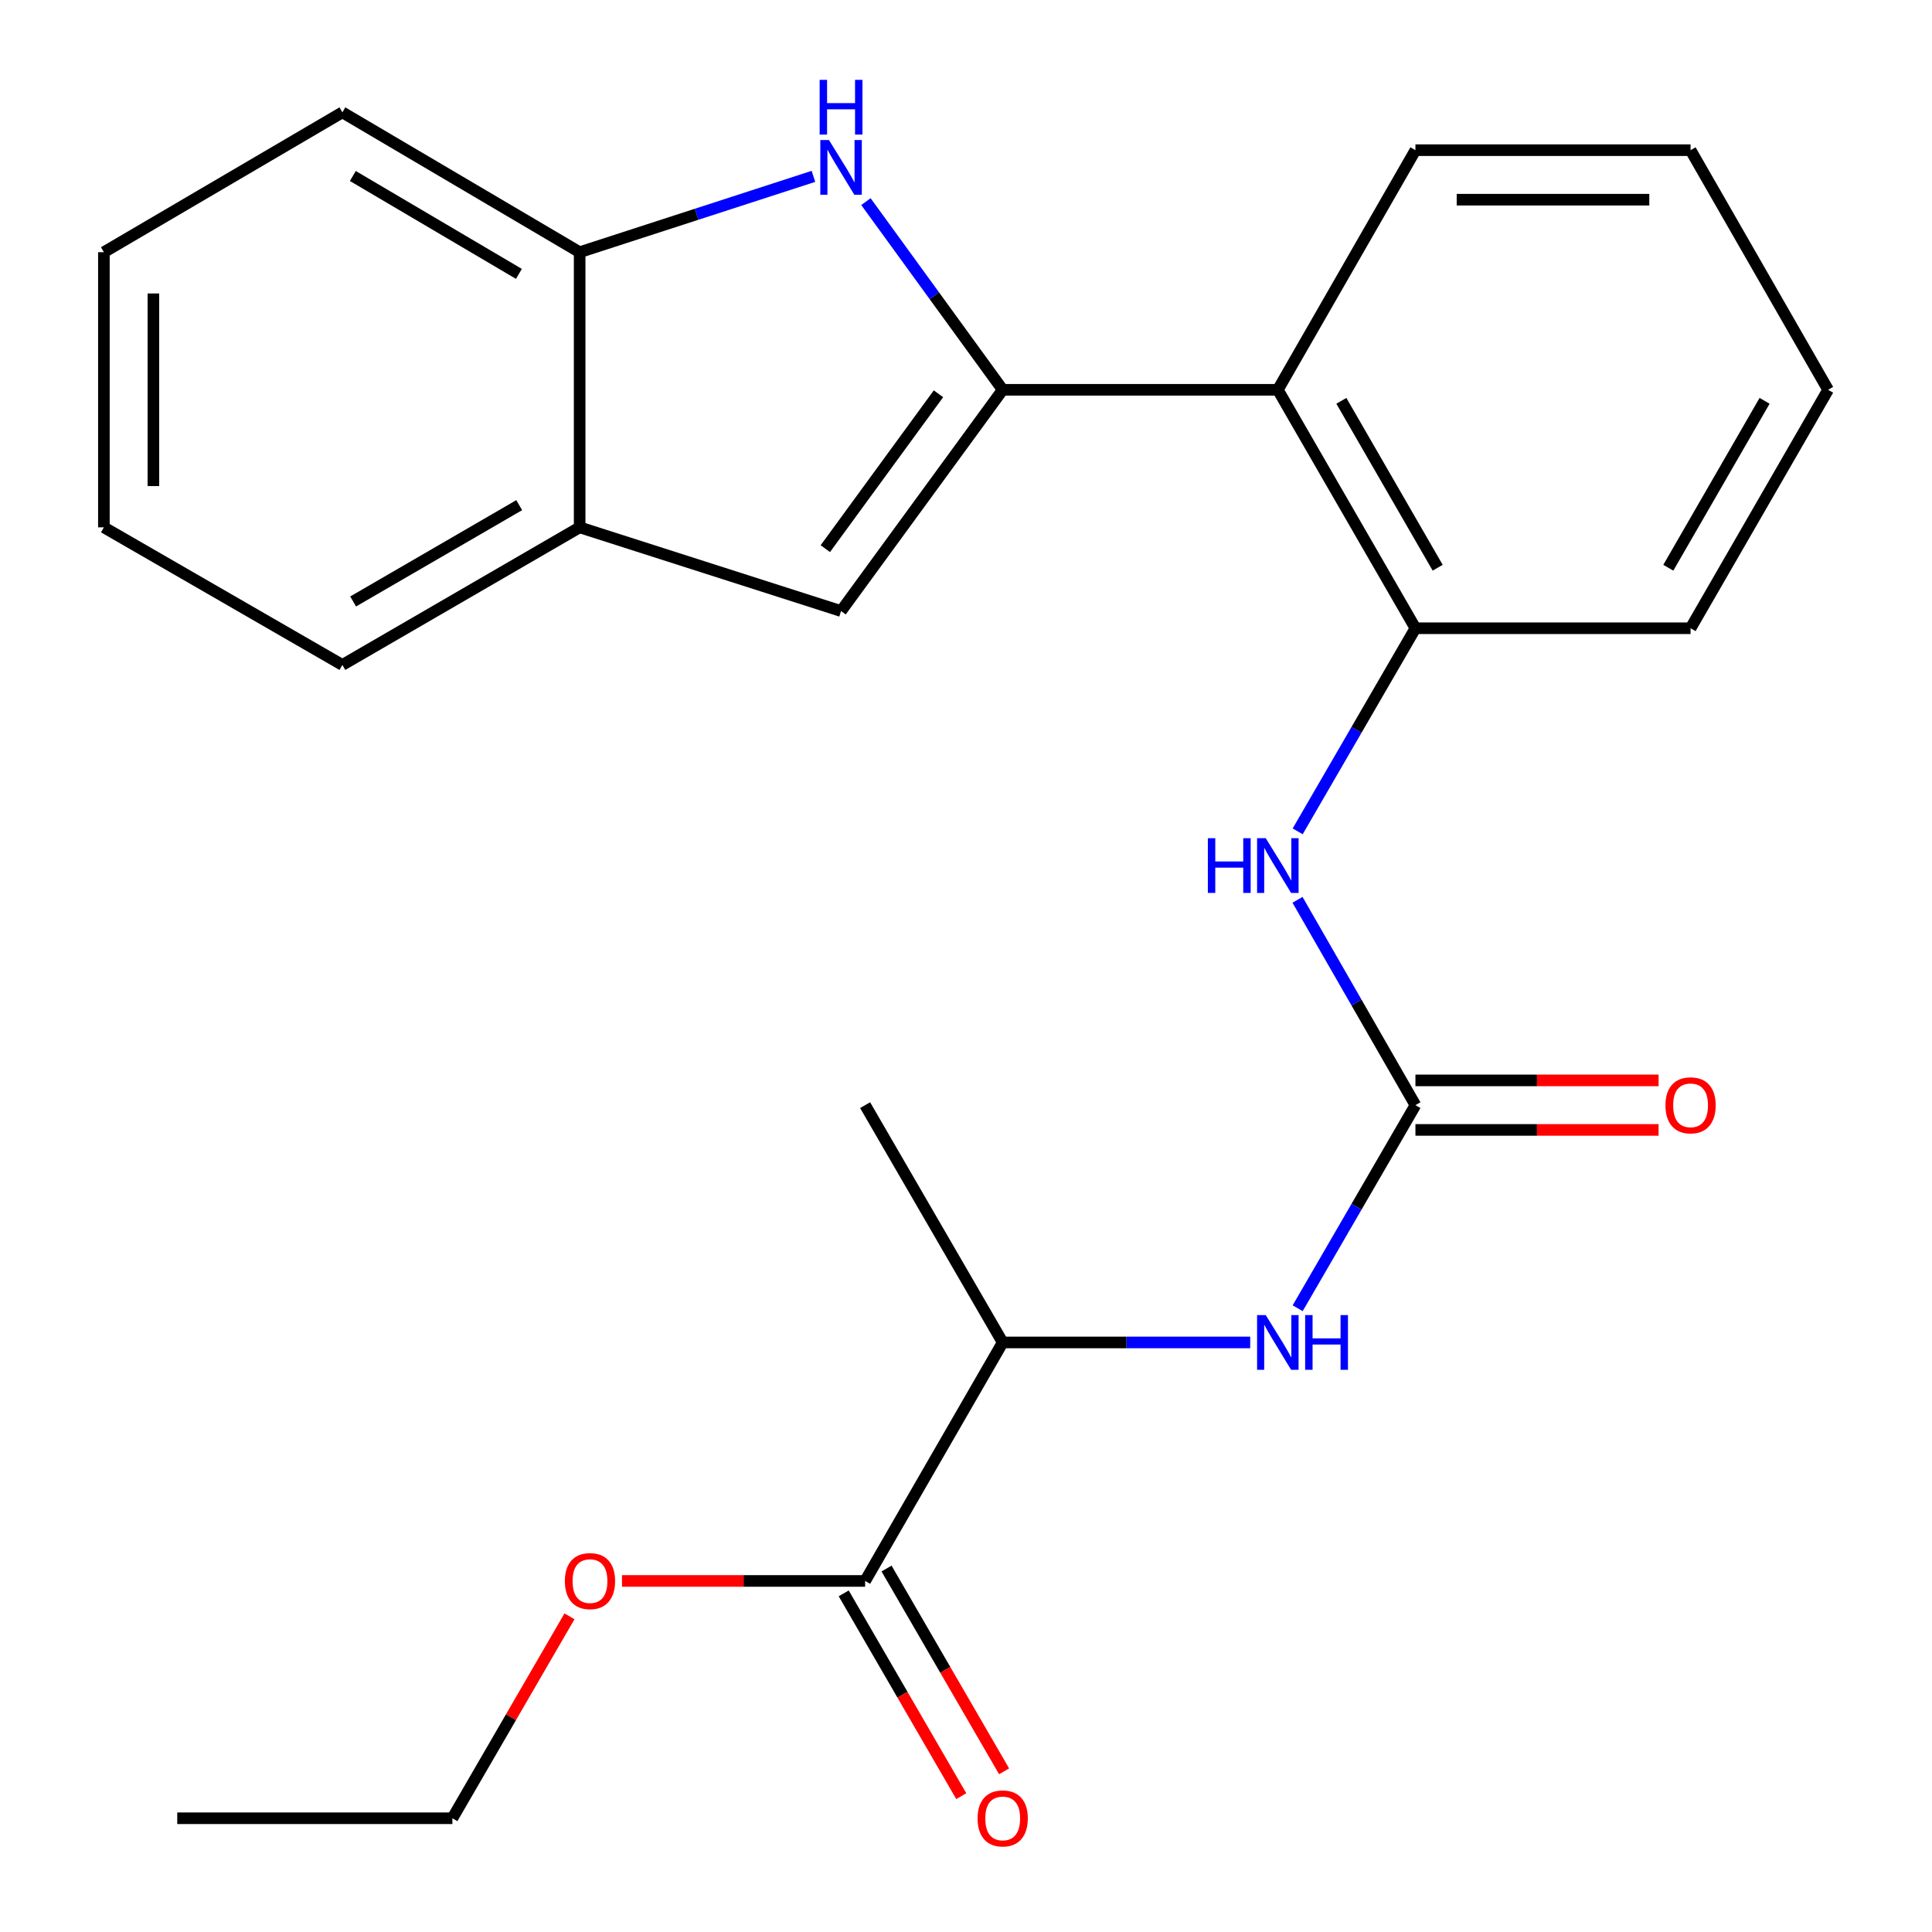 <?xml version='1.0' encoding='iso-8859-1'?>
<svg version='1.1' baseProfile='full'
              xmlns='http://www.w3.org/2000/svg'
                      xmlns:rdkit='http://www.rdkit.org/xml'
                      xmlns:xlink='http://www.w3.org/1999/xlink'
                  xml:space='preserve'
width='1000px' height='1000px' viewBox='0 0 1000 1000'>
<!-- END OF HEADER -->
<rect style='opacity:1.0;fill:#FFFFFF;stroke:none' width='1000' height='1000' x='0' y='0'> </rect>
<path class='bond-0' d='M 518.994,201.761 L 483.6,153.062' style='fill:none;fill-rule:evenodd;stroke:#000000;stroke-width:6px;stroke-linecap:butt;stroke-linejoin:miter;stroke-opacity:1' />
<path class='bond-0' d='M 483.6,153.062 L 448.206,104.362' style='fill:none;fill-rule:evenodd;stroke:#0000FF;stroke-width:6px;stroke-linecap:butt;stroke-linejoin:miter;stroke-opacity:1' />
<path class='bond-2' d='M 518.994,201.761 L 435.33,316.28' style='fill:none;fill-rule:evenodd;stroke:#000000;stroke-width:6px;stroke-linecap:butt;stroke-linejoin:miter;stroke-opacity:1' />
<path class='bond-2' d='M 485.75,203.82 L 427.185,283.983' style='fill:none;fill-rule:evenodd;stroke:#000000;stroke-width:6px;stroke-linecap:butt;stroke-linejoin:miter;stroke-opacity:1' />
<path class='bond-3' d='M 518.994,201.761 L 661.405,201.761' style='fill:none;fill-rule:evenodd;stroke:#000000;stroke-width:6px;stroke-linecap:butt;stroke-linejoin:miter;stroke-opacity:1' />
<path class='bond-7' d='M 421.033,91.283 L 360.528,110.912' style='fill:none;fill-rule:evenodd;stroke:#0000FF;stroke-width:6px;stroke-linecap:butt;stroke-linejoin:miter;stroke-opacity:1' />
<path class='bond-7' d='M 360.528,110.912 L 300.023,130.541' style='fill:none;fill-rule:evenodd;stroke:#000000;stroke-width:6px;stroke-linecap:butt;stroke-linejoin:miter;stroke-opacity:1' />
<path class='bond-1' d='M 732.625,572.029 L 702.108,518.888' style='fill:none;fill-rule:evenodd;stroke:#000000;stroke-width:6px;stroke-linecap:butt;stroke-linejoin:miter;stroke-opacity:1' />
<path class='bond-1' d='M 702.108,518.888 L 671.59,465.748' style='fill:none;fill-rule:evenodd;stroke:#0000FF;stroke-width:6px;stroke-linecap:butt;stroke-linejoin:miter;stroke-opacity:1' />
<path class='bond-6' d='M 732.625,572.029 L 702.15,624.584' style='fill:none;fill-rule:evenodd;stroke:#000000;stroke-width:6px;stroke-linecap:butt;stroke-linejoin:miter;stroke-opacity:1' />
<path class='bond-6' d='M 702.15,624.584 L 671.675,677.139' style='fill:none;fill-rule:evenodd;stroke:#0000FF;stroke-width:6px;stroke-linecap:butt;stroke-linejoin:miter;stroke-opacity:1' />
<path class='bond-11' d='M 732.625,584.843 L 795.551,584.843' style='fill:none;fill-rule:evenodd;stroke:#000000;stroke-width:6px;stroke-linecap:butt;stroke-linejoin:miter;stroke-opacity:1' />
<path class='bond-11' d='M 795.551,584.843 L 858.477,584.843' style='fill:none;fill-rule:evenodd;stroke:#FF0000;stroke-width:6px;stroke-linecap:butt;stroke-linejoin:miter;stroke-opacity:1' />
<path class='bond-11' d='M 732.625,559.214 L 795.551,559.214' style='fill:none;fill-rule:evenodd;stroke:#000000;stroke-width:6px;stroke-linecap:butt;stroke-linejoin:miter;stroke-opacity:1' />
<path class='bond-11' d='M 795.551,559.214 L 858.477,559.214' style='fill:none;fill-rule:evenodd;stroke:#FF0000;stroke-width:6px;stroke-linecap:butt;stroke-linejoin:miter;stroke-opacity:1' />
<path class='bond-8' d='M 435.33,316.28 L 300.023,272.953' style='fill:none;fill-rule:evenodd;stroke:#000000;stroke-width:6px;stroke-linecap:butt;stroke-linejoin:miter;stroke-opacity:1' />
<path class='bond-5' d='M 661.405,201.761 L 732.625,325.179' style='fill:none;fill-rule:evenodd;stroke:#000000;stroke-width:6px;stroke-linecap:butt;stroke-linejoin:miter;stroke-opacity:1' />
<path class='bond-5' d='M 694.286,207.464 L 744.14,293.857' style='fill:none;fill-rule:evenodd;stroke:#000000;stroke-width:6px;stroke-linecap:butt;stroke-linejoin:miter;stroke-opacity:1' />
<path class='bond-14' d='M 661.405,201.761 L 732.625,77.731' style='fill:none;fill-rule:evenodd;stroke:#000000;stroke-width:6px;stroke-linecap:butt;stroke-linejoin:miter;stroke-opacity:1' />
<path class='bond-4' d='M 671.674,430.303 L 702.15,377.741' style='fill:none;fill-rule:evenodd;stroke:#0000FF;stroke-width:6px;stroke-linecap:butt;stroke-linejoin:miter;stroke-opacity:1' />
<path class='bond-4' d='M 702.15,377.741 L 732.625,325.179' style='fill:none;fill-rule:evenodd;stroke:#000000;stroke-width:6px;stroke-linecap:butt;stroke-linejoin:miter;stroke-opacity:1' />
<path class='bond-15' d='M 732.625,325.179 L 875.037,325.179' style='fill:none;fill-rule:evenodd;stroke:#000000;stroke-width:6px;stroke-linecap:butt;stroke-linejoin:miter;stroke-opacity:1' />
<path class='bond-10' d='M 647.105,694.848 L 583.05,694.848' style='fill:none;fill-rule:evenodd;stroke:#0000FF;stroke-width:6px;stroke-linecap:butt;stroke-linejoin:miter;stroke-opacity:1' />
<path class='bond-10' d='M 583.05,694.848 L 518.994,694.848' style='fill:none;fill-rule:evenodd;stroke:#000000;stroke-width:6px;stroke-linecap:butt;stroke-linejoin:miter;stroke-opacity:1' />
<path class='bond-16' d='M 300.023,130.541 L 177.218,58.154' style='fill:none;fill-rule:evenodd;stroke:#000000;stroke-width:6px;stroke-linecap:butt;stroke-linejoin:miter;stroke-opacity:1' />
<path class='bond-16' d='M 268.588,141.762 L 182.624,91.091' style='fill:none;fill-rule:evenodd;stroke:#000000;stroke-width:6px;stroke-linecap:butt;stroke-linejoin:miter;stroke-opacity:1' />
<path class='bond-25' d='M 300.023,130.541 L 300.023,272.953' style='fill:none;fill-rule:evenodd;stroke:#000000;stroke-width:6px;stroke-linecap:butt;stroke-linejoin:miter;stroke-opacity:1' />
<path class='bond-17' d='M 300.023,272.953 L 177.218,344.173' style='fill:none;fill-rule:evenodd;stroke:#000000;stroke-width:6px;stroke-linecap:butt;stroke-linejoin:miter;stroke-opacity:1' />
<path class='bond-17' d='M 268.745,261.466 L 182.781,311.32' style='fill:none;fill-rule:evenodd;stroke:#000000;stroke-width:6px;stroke-linecap:butt;stroke-linejoin:miter;stroke-opacity:1' />
<path class='bond-9' d='M 447.788,818.294 L 518.994,694.848' style='fill:none;fill-rule:evenodd;stroke:#000000;stroke-width:6px;stroke-linecap:butt;stroke-linejoin:miter;stroke-opacity:1' />
<path class='bond-12' d='M 436.702,824.721 L 467.125,877.203' style='fill:none;fill-rule:evenodd;stroke:#000000;stroke-width:6px;stroke-linecap:butt;stroke-linejoin:miter;stroke-opacity:1' />
<path class='bond-12' d='M 467.125,877.203 L 497.549,929.685' style='fill:none;fill-rule:evenodd;stroke:#FF0000;stroke-width:6px;stroke-linecap:butt;stroke-linejoin:miter;stroke-opacity:1' />
<path class='bond-12' d='M 458.875,811.868 L 489.298,864.35' style='fill:none;fill-rule:evenodd;stroke:#000000;stroke-width:6px;stroke-linecap:butt;stroke-linejoin:miter;stroke-opacity:1' />
<path class='bond-12' d='M 489.298,864.35 L 519.721,916.832' style='fill:none;fill-rule:evenodd;stroke:#FF0000;stroke-width:6px;stroke-linecap:butt;stroke-linejoin:miter;stroke-opacity:1' />
<path class='bond-13' d='M 447.788,818.294 L 384.863,818.294' style='fill:none;fill-rule:evenodd;stroke:#000000;stroke-width:6px;stroke-linecap:butt;stroke-linejoin:miter;stroke-opacity:1' />
<path class='bond-13' d='M 384.863,818.294 L 321.937,818.294' style='fill:none;fill-rule:evenodd;stroke:#FF0000;stroke-width:6px;stroke-linecap:butt;stroke-linejoin:miter;stroke-opacity:1' />
<path class='bond-18' d='M 518.994,694.848 L 447.788,572.029' style='fill:none;fill-rule:evenodd;stroke:#000000;stroke-width:6px;stroke-linecap:butt;stroke-linejoin:miter;stroke-opacity:1' />
<path class='bond-19' d='M 294.761,836.604 L 264.459,888.866' style='fill:none;fill-rule:evenodd;stroke:#FF0000;stroke-width:6px;stroke-linecap:butt;stroke-linejoin:miter;stroke-opacity:1' />
<path class='bond-19' d='M 264.459,888.866 L 234.157,941.128' style='fill:none;fill-rule:evenodd;stroke:#000000;stroke-width:6px;stroke-linecap:butt;stroke-linejoin:miter;stroke-opacity:1' />
<path class='bond-20' d='M 732.625,77.731 L 875.037,77.731' style='fill:none;fill-rule:evenodd;stroke:#000000;stroke-width:6px;stroke-linecap:butt;stroke-linejoin:miter;stroke-opacity:1' />
<path class='bond-20' d='M 753.987,103.36 L 853.675,103.36' style='fill:none;fill-rule:evenodd;stroke:#000000;stroke-width:6px;stroke-linecap:butt;stroke-linejoin:miter;stroke-opacity:1' />
<path class='bond-26' d='M 875.037,325.179 L 946.228,201.761' style='fill:none;fill-rule:evenodd;stroke:#000000;stroke-width:6px;stroke-linecap:butt;stroke-linejoin:miter;stroke-opacity:1' />
<path class='bond-26' d='M 863.515,293.861 L 913.349,207.468' style='fill:none;fill-rule:evenodd;stroke:#000000;stroke-width:6px;stroke-linecap:butt;stroke-linejoin:miter;stroke-opacity:1' />
<path class='bond-24' d='M 177.218,58.154 L 53.772,130.541' style='fill:none;fill-rule:evenodd;stroke:#000000;stroke-width:6px;stroke-linecap:butt;stroke-linejoin:miter;stroke-opacity:1' />
<path class='bond-23' d='M 177.218,344.173 L 53.772,272.953' style='fill:none;fill-rule:evenodd;stroke:#000000;stroke-width:6px;stroke-linecap:butt;stroke-linejoin:miter;stroke-opacity:1' />
<path class='bond-22' d='M 234.157,941.128 L 91.745,941.128' style='fill:none;fill-rule:evenodd;stroke:#000000;stroke-width:6px;stroke-linecap:butt;stroke-linejoin:miter;stroke-opacity:1' />
<path class='bond-21' d='M 875.037,77.731 L 946.228,201.761' style='fill:none;fill-rule:evenodd;stroke:#000000;stroke-width:6px;stroke-linecap:butt;stroke-linejoin:miter;stroke-opacity:1' />
<path class='bond-27' d='M 53.772,272.953 L 53.772,130.541' style='fill:none;fill-rule:evenodd;stroke:#000000;stroke-width:6px;stroke-linecap:butt;stroke-linejoin:miter;stroke-opacity:1' />
<path class='bond-27' d='M 79.4,251.591 L 79.4,151.903' style='fill:none;fill-rule:evenodd;stroke:#000000;stroke-width:6px;stroke-linecap:butt;stroke-linejoin:miter;stroke-opacity:1' />
<path  class='atom-1' d='M 429.07 72.485
L 438.35 87.485
Q 439.27 88.965, 440.75 91.645
Q 442.23 94.325, 442.31 94.485
L 442.31 72.485
L 446.07 72.485
L 446.07 100.805
L 442.19 100.805
L 432.23 84.405
Q 431.07 82.485, 429.83 80.285
Q 428.63 78.085, 428.27 77.405
L 428.27 100.805
L 424.59 100.805
L 424.59 72.485
L 429.07 72.485
' fill='#0000FF'/>
<path  class='atom-1' d='M 424.25 41.333
L 428.09 41.333
L 428.09 53.373
L 442.57 53.373
L 442.57 41.333
L 446.41 41.333
L 446.41 69.653
L 442.57 69.653
L 442.57 56.573
L 428.09 56.573
L 428.09 69.653
L 424.25 69.653
L 424.25 41.333
' fill='#0000FF'/>
<path  class='atom-5' d='M 625.185 433.853
L 629.025 433.853
L 629.025 445.893
L 643.505 445.893
L 643.505 433.853
L 647.345 433.853
L 647.345 462.173
L 643.505 462.173
L 643.505 449.093
L 629.025 449.093
L 629.025 462.173
L 625.185 462.173
L 625.185 433.853
' fill='#0000FF'/>
<path  class='atom-5' d='M 655.145 433.853
L 664.425 448.853
Q 665.345 450.333, 666.825 453.013
Q 668.305 455.693, 668.385 455.853
L 668.385 433.853
L 672.145 433.853
L 672.145 462.173
L 668.265 462.173
L 658.305 445.773
Q 657.145 443.853, 655.905 441.653
Q 654.705 439.453, 654.345 438.773
L 654.345 462.173
L 650.665 462.173
L 650.665 433.853
L 655.145 433.853
' fill='#0000FF'/>
<path  class='atom-7' d='M 655.145 680.688
L 664.425 695.688
Q 665.345 697.168, 666.825 699.848
Q 668.305 702.528, 668.385 702.688
L 668.385 680.688
L 672.145 680.688
L 672.145 709.008
L 668.265 709.008
L 658.305 692.608
Q 657.145 690.688, 655.905 688.488
Q 654.705 686.288, 654.345 685.608
L 654.345 709.008
L 650.665 709.008
L 650.665 680.688
L 655.145 680.688
' fill='#0000FF'/>
<path  class='atom-7' d='M 675.545 680.688
L 679.385 680.688
L 679.385 692.728
L 693.865 692.728
L 693.865 680.688
L 697.705 680.688
L 697.705 709.008
L 693.865 709.008
L 693.865 695.928
L 679.385 695.928
L 679.385 709.008
L 675.545 709.008
L 675.545 680.688
' fill='#0000FF'/>
<path  class='atom-12' d='M 862.037 572.109
Q 862.037 565.309, 865.397 561.509
Q 868.757 557.709, 875.037 557.709
Q 881.317 557.709, 884.677 561.509
Q 888.037 565.309, 888.037 572.109
Q 888.037 578.989, 884.637 582.909
Q 881.237 586.789, 875.037 586.789
Q 868.797 586.789, 865.397 582.909
Q 862.037 579.029, 862.037 572.109
M 875.037 583.589
Q 879.357 583.589, 881.677 580.709
Q 884.037 577.789, 884.037 572.109
Q 884.037 566.549, 881.677 563.749
Q 879.357 560.909, 875.037 560.909
Q 870.717 560.909, 868.357 563.709
Q 866.037 566.509, 866.037 572.109
Q 866.037 577.829, 868.357 580.709
Q 870.717 583.589, 875.037 583.589
' fill='#FF0000'/>
<path  class='atom-13' d='M 505.994 941.208
Q 505.994 934.408, 509.354 930.608
Q 512.714 926.808, 518.994 926.808
Q 525.274 926.808, 528.634 930.608
Q 531.994 934.408, 531.994 941.208
Q 531.994 948.088, 528.594 952.008
Q 525.194 955.888, 518.994 955.888
Q 512.754 955.888, 509.354 952.008
Q 505.994 948.128, 505.994 941.208
M 518.994 952.688
Q 523.314 952.688, 525.634 949.808
Q 527.994 946.888, 527.994 941.208
Q 527.994 935.648, 525.634 932.848
Q 523.314 930.008, 518.994 930.008
Q 514.674 930.008, 512.314 932.808
Q 509.994 935.608, 509.994 941.208
Q 509.994 946.928, 512.314 949.808
Q 514.674 952.688, 518.994 952.688
' fill='#FF0000'/>
<path  class='atom-14' d='M 292.377 818.374
Q 292.377 811.574, 295.737 807.774
Q 299.097 803.974, 305.377 803.974
Q 311.657 803.974, 315.017 807.774
Q 318.377 811.574, 318.377 818.374
Q 318.377 825.254, 314.977 829.174
Q 311.577 833.054, 305.377 833.054
Q 299.137 833.054, 295.737 829.174
Q 292.377 825.294, 292.377 818.374
M 305.377 829.854
Q 309.697 829.854, 312.017 826.974
Q 314.377 824.054, 314.377 818.374
Q 314.377 812.814, 312.017 810.014
Q 309.697 807.174, 305.377 807.174
Q 301.057 807.174, 298.697 809.974
Q 296.377 812.774, 296.377 818.374
Q 296.377 824.094, 298.697 826.974
Q 301.057 829.854, 305.377 829.854
' fill='#FF0000'/>
</svg>
